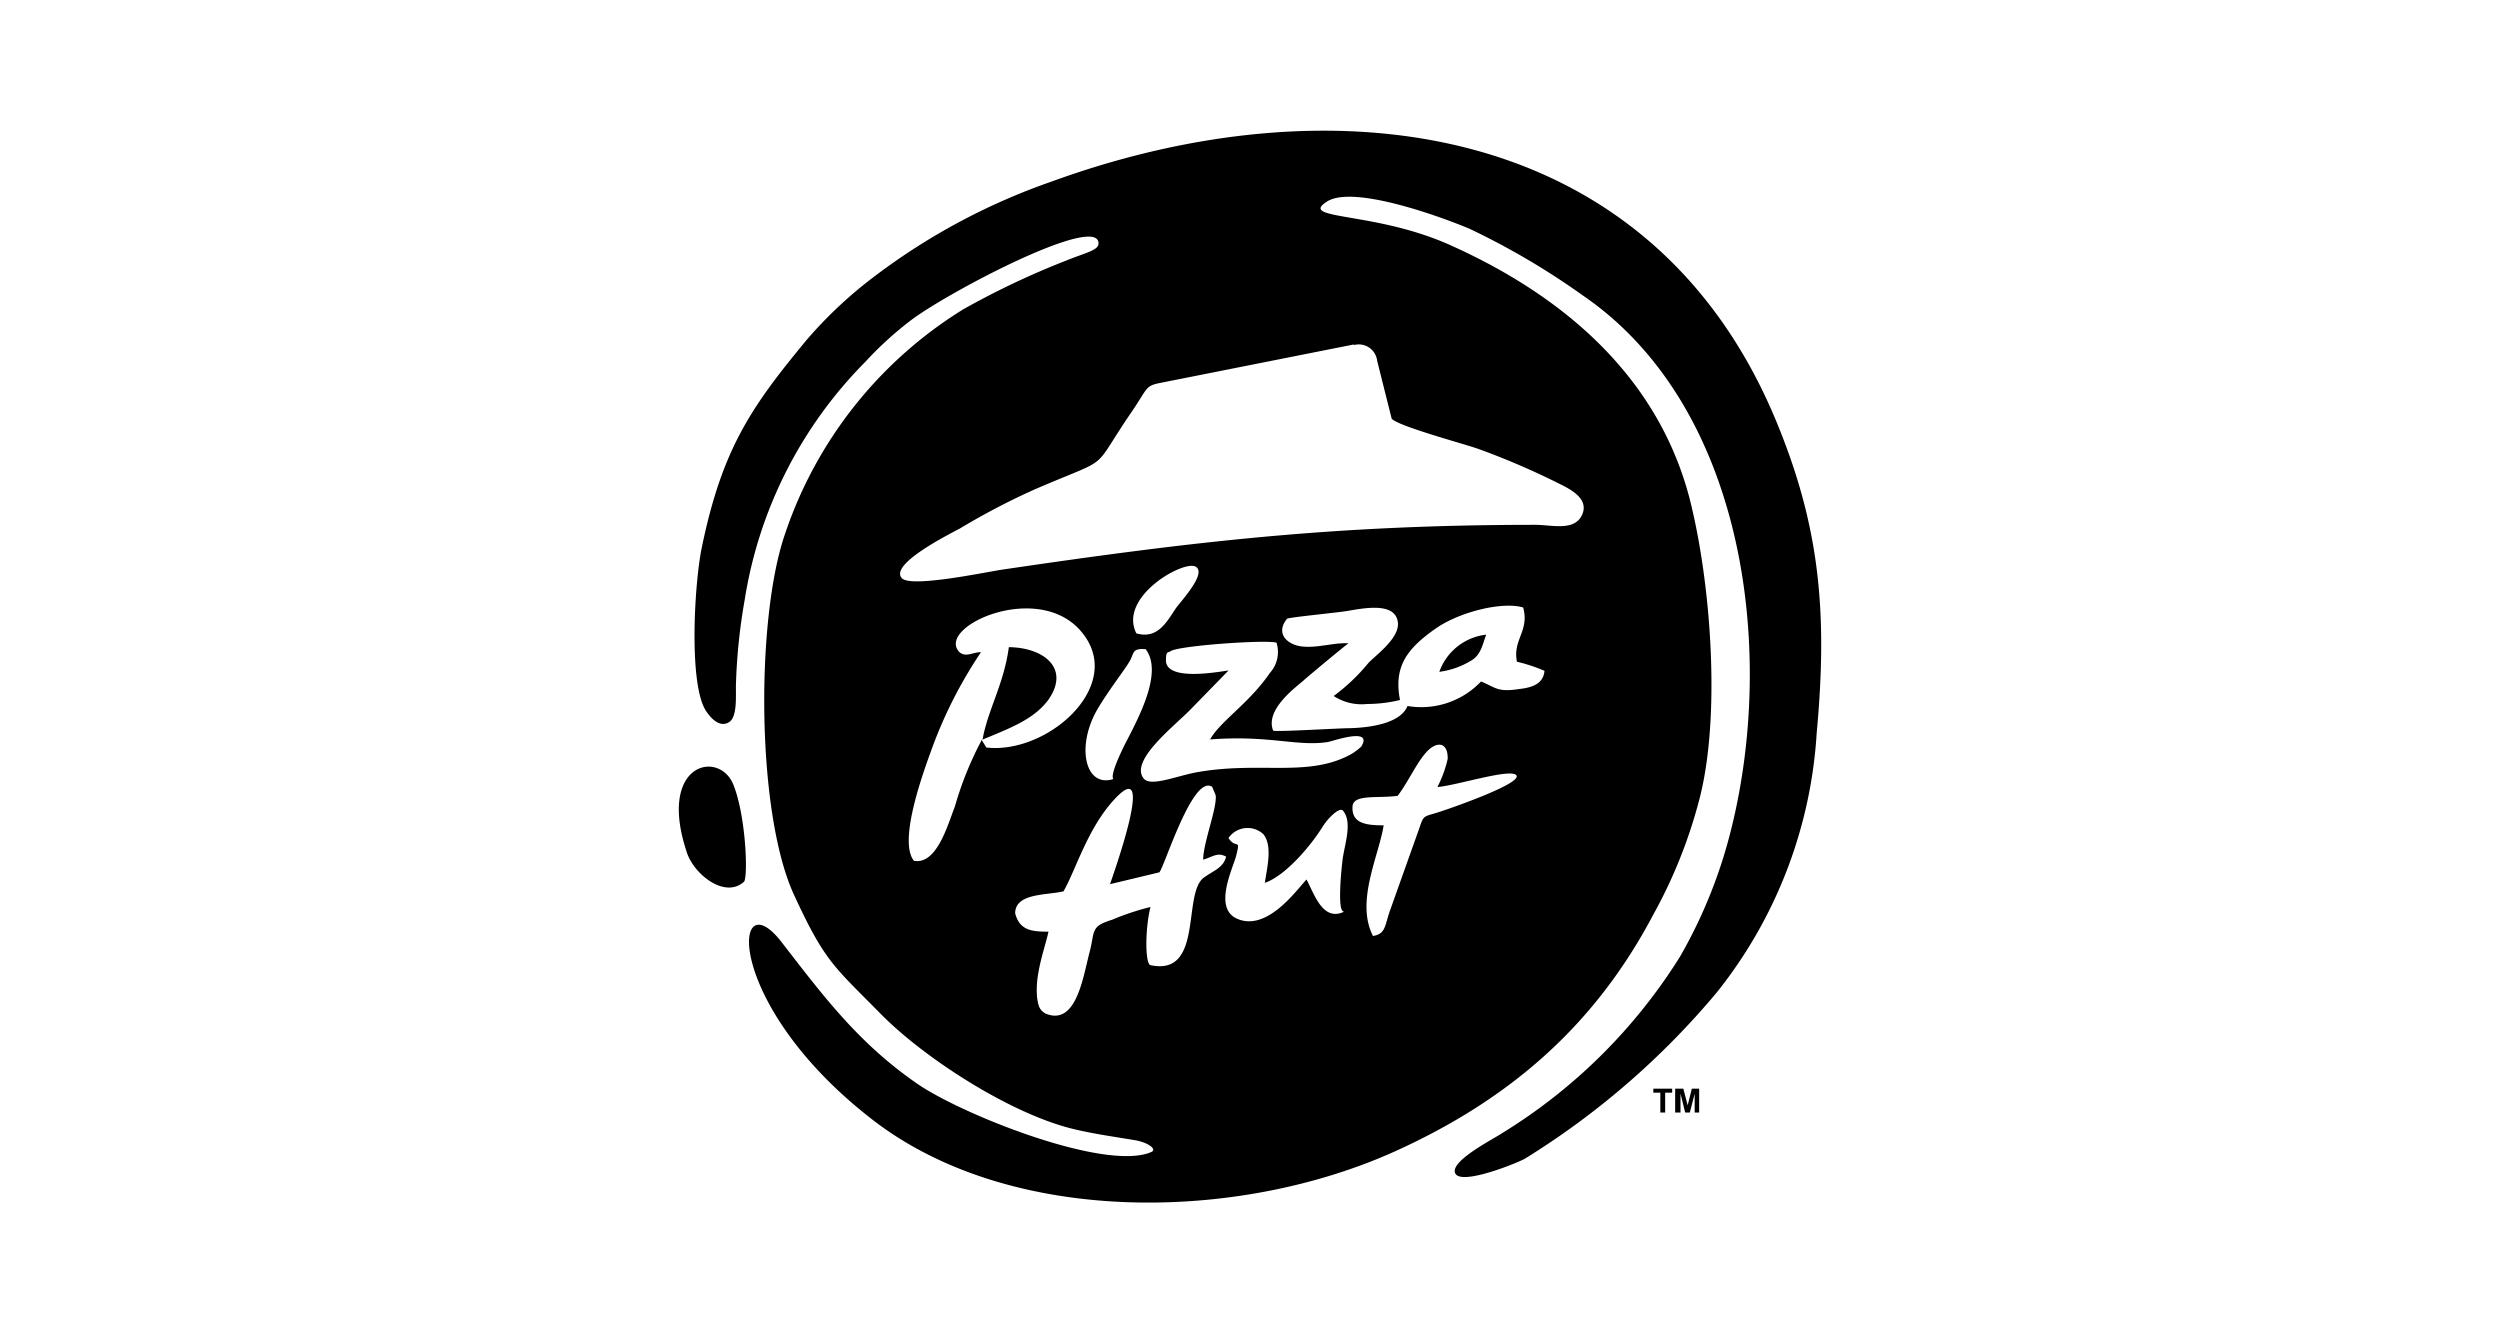 <svg id="Warstwa_1" data-name="Warstwa 1" xmlns="http://www.w3.org/2000/svg" viewBox="0 0 150 80"><defs><style>.cls-1{fill-rule:evenodd;}</style></defs><path class="cls-1" d="M80.63,54.71c-1.29.6-1.79-1.13-2.24-1.94-.61.65-2.36,3.13-4.15,2.36-1.46-.62-.28-3-.08-3.75.3-1.16,0-.39-.45-1.1a1.39,1.39,0,0,1,2.1-.22c.56.71.2,2.06.08,2.91,1.23-.42,2.74-2.2,3.45-3.34.31-.51,1-1.21,1.23-1,.56.65.17,1.82,0,2.83-.09.68-.32,3,0,3.21ZM66.56,53.06l3-.72c.3-.3,2-5.91,3.17-5.13l.21.5c.1.75-.74,2.82-.75,3.87.63-.19.86-.46,1.38-.18-.18.67-.71.81-1.33,1.25-1.32.94,0,5.94-3.21,5.26-.33-.07-.33-2.19,0-3.49a15.3,15.3,0,0,0-2.29.76c-.83.26-1,.43-1.13.84-.07.25-.1.6-.24,1.13-.39,1.46-.79,4.47-2.67,3.65-.31-.22-.4-.36-.48-1a5.67,5.67,0,0,1,.09-1.48c.15-.87.42-1.64.6-2.42-1,0-1.73-.07-2-1.1,0-1.23,1.91-1.08,2.9-1.32.75-1.3,1.45-3.83,3.12-5.59,2.45-2.58-.16,4.63-.32,5.14Zm19.7-5.84c1.14-.09,4.45-1.16,4.73-.69s-3.52,1.82-4.55,2.16-1,.16-1.28,1l-1.78,5c-.3.87-.24,1.34-1,1.47-1.06-2.06.35-4.8.64-6.64-1,0-1.91-.09-1.87-1.09,0-.81,1.47-.51,2.71-.68.64-.84,1.14-2,1.75-2.65s1.28-.57,1.25.44a7.06,7.06,0,0,1-.6,1.65Zm-19.45-.48c-1.69.55-2.25-1.91-1-4.12.68-1.18,1.76-2.54,2-3s.13-.73.93-.67c1.1,1.44-.54,4.32-1.28,5.78-.37.75-.81,1.75-.67,2Zm5.75-2.37c3.62-.28,5.25.44,7.12.15.29-.05,2.72-.92,2,.27a3.32,3.32,0,0,1-.61.46c-2.58,1.42-5.44.41-9.23,1.08-1.24.22-2.8.9-3.22.38-.85-1.07,1.8-3.11,2.8-4.13l2.29-2.35c-.47.05-3.9.73-3.75-.7,0-.49.16-.36.26-.45.44-.34,5.73-.71,6.37-.52a1.87,1.87,0,0,1-.4,1.82c-1.25,1.83-3,2.91-3.59,4Zm-13.64,0a20.31,20.31,0,0,0-1.62,4c-.44,1.13-1.09,3.52-2.46,3.28-1-1.21.66-5.59,1.13-6.89a26.94,26.94,0,0,1,2.89-5.63c-.5,0-.91.33-1.29,0-1.5-1.53,5-4.47,7.49-1,2.31,3.17-2.3,7.14-5.88,6.72l-.26-.42ZM91,39.7a9.89,9.89,0,0,1,1.67.55c-.07.75-.68,1-1.51,1.09-1.34.21-1.42-.1-2.3-.45a4.94,4.94,0,0,1-4.41,1.47c-.4,1-2.09,1.29-3.43,1.33-.69,0-4.36.23-4.63.15-.5-1.25,1.33-2.58,1.81-3,.28-.26,2.62-2.2,2.71-2.24-.85-.06-1.83.29-2.77.19s-1.63-.81-.91-1.67c.19-.09,3-.36,3.59-.46,1.07-.18,3-.57,3.06.78,0,.91-1.29,1.84-1.76,2.32a11.56,11.56,0,0,1-2.1,2,3.07,3.07,0,0,0,2,.48A8.5,8.5,0,0,0,84,42c-.39-2,.41-3.08,2.16-4.3,1.44-1,4-1.62,5.23-1.25.39,1.42-.65,1.93-.37,3.27ZM68.18,38c-1.1-2.19,2.84-4.41,3.56-4s-1,2.18-1.23,2.56c-.49.73-1.06,1.82-2.33,1.44Zm13.07-17.3a1.11,1.11,0,0,1,1.38.95l.87,3.47c.36.44,4.3,1.5,5.16,1.8A45,45,0,0,1,93.51,29c.67.33,1.87.91,1.41,1.9s-1.81.59-2.8.59c-12,0-20.55,1-32,2.69-1,.15-5.42,1.09-6,.52-.81-.83,2.86-2.66,3.49-3a42.27,42.27,0,0,1,4.48-2.34c4.8-2.07,3.25-.91,5.81-4.65,1-1.47.8-1.55,1.74-1.74l11.58-2.3ZM65.9,14.5c.12.5-.63.61-1.92,1.13a49.09,49.09,0,0,0-6.17,2.92A25.31,25.31,0,0,0,47.05,32.19c-1.7,5.13-1.66,16.61.59,21.5,1.85,4,2.36,4.26,5.17,7.11,2.62,2.67,7.69,5.94,11.43,6.9,1.27.32,2.54.49,3.84.71.76.12,1.38.54,1,.71C66.34,70.32,57.63,66.84,55,65c-3.51-2.43-5.61-5.25-8.08-8.44-3-3.93-3.58,3.66,5.44,10.63,8.27,6.39,21.89,6.15,31.32,1.9,6.9-3.12,12-7.55,15.51-14.2a29.63,29.63,0,0,0,2.79-7c1.28-5,.67-13-.61-18-2-7.63-8-12.36-14.46-15.23-4.55-2-9.07-1.45-7.27-2.58,1.63-1,7,1,8.52,1.64a44.73,44.73,0,0,1,6.8,4c9.66,6.6,11.62,21.12,8.92,32a29.51,29.51,0,0,1-3.08,7.68A32.83,32.83,0,0,1,90.11,68c-.57.38-3.16,1.69-2.79,2.41s3.64-.6,4.16-.88a47.62,47.62,0,0,0,11.54-10A27.61,27.61,0,0,0,109,44c.68-7.33.16-12.46-2.41-18.69C99.08,7.12,80,4.72,63.05,10.91A38.42,38.42,0,0,0,52.58,16.5a25.9,25.9,0,0,0-4.16,3.87c-3.31,4-5.08,6.51-6.31,12.47-.44,2.11-.78,7.9.17,9.68.18.33.83,1.25,1.49.79.5-.35.36-1.7.39-2.34A34.73,34.73,0,0,1,44.68,36a26,26,0,0,1,7.23-14.28,21.16,21.16,0,0,1,2.78-2.53C57,17.47,65.54,13,65.9,14.5ZM44.63,52.92c.27-.24.13-4-.64-5.87-.88-2.08-4.52-1.24-2.81,4,.4,1.4,2.32,2.89,3.45,1.86Zm14.29-8.53c1.62-.68,3.12-1.21,4-2.43,1.3-1.89-.33-3.11-2.39-3.13-.29,2.21-1.28,3.8-1.58,5.56Zm27.44-4.08a4.89,4.89,0,0,0,1.92-.68c.57-.34.67-.94.89-1.55a3.38,3.38,0,0,0-2.81,2.23ZM99.62,66.75V65.56H99.2v-.24h1.13v.24h-.42v1.19Zm.89,0V65.32H101l.26,1,.25-1h.44v1.43h-.27V65.62l-.29,1.13h-.28l-.28-1.13v1.13Z"/></svg>
